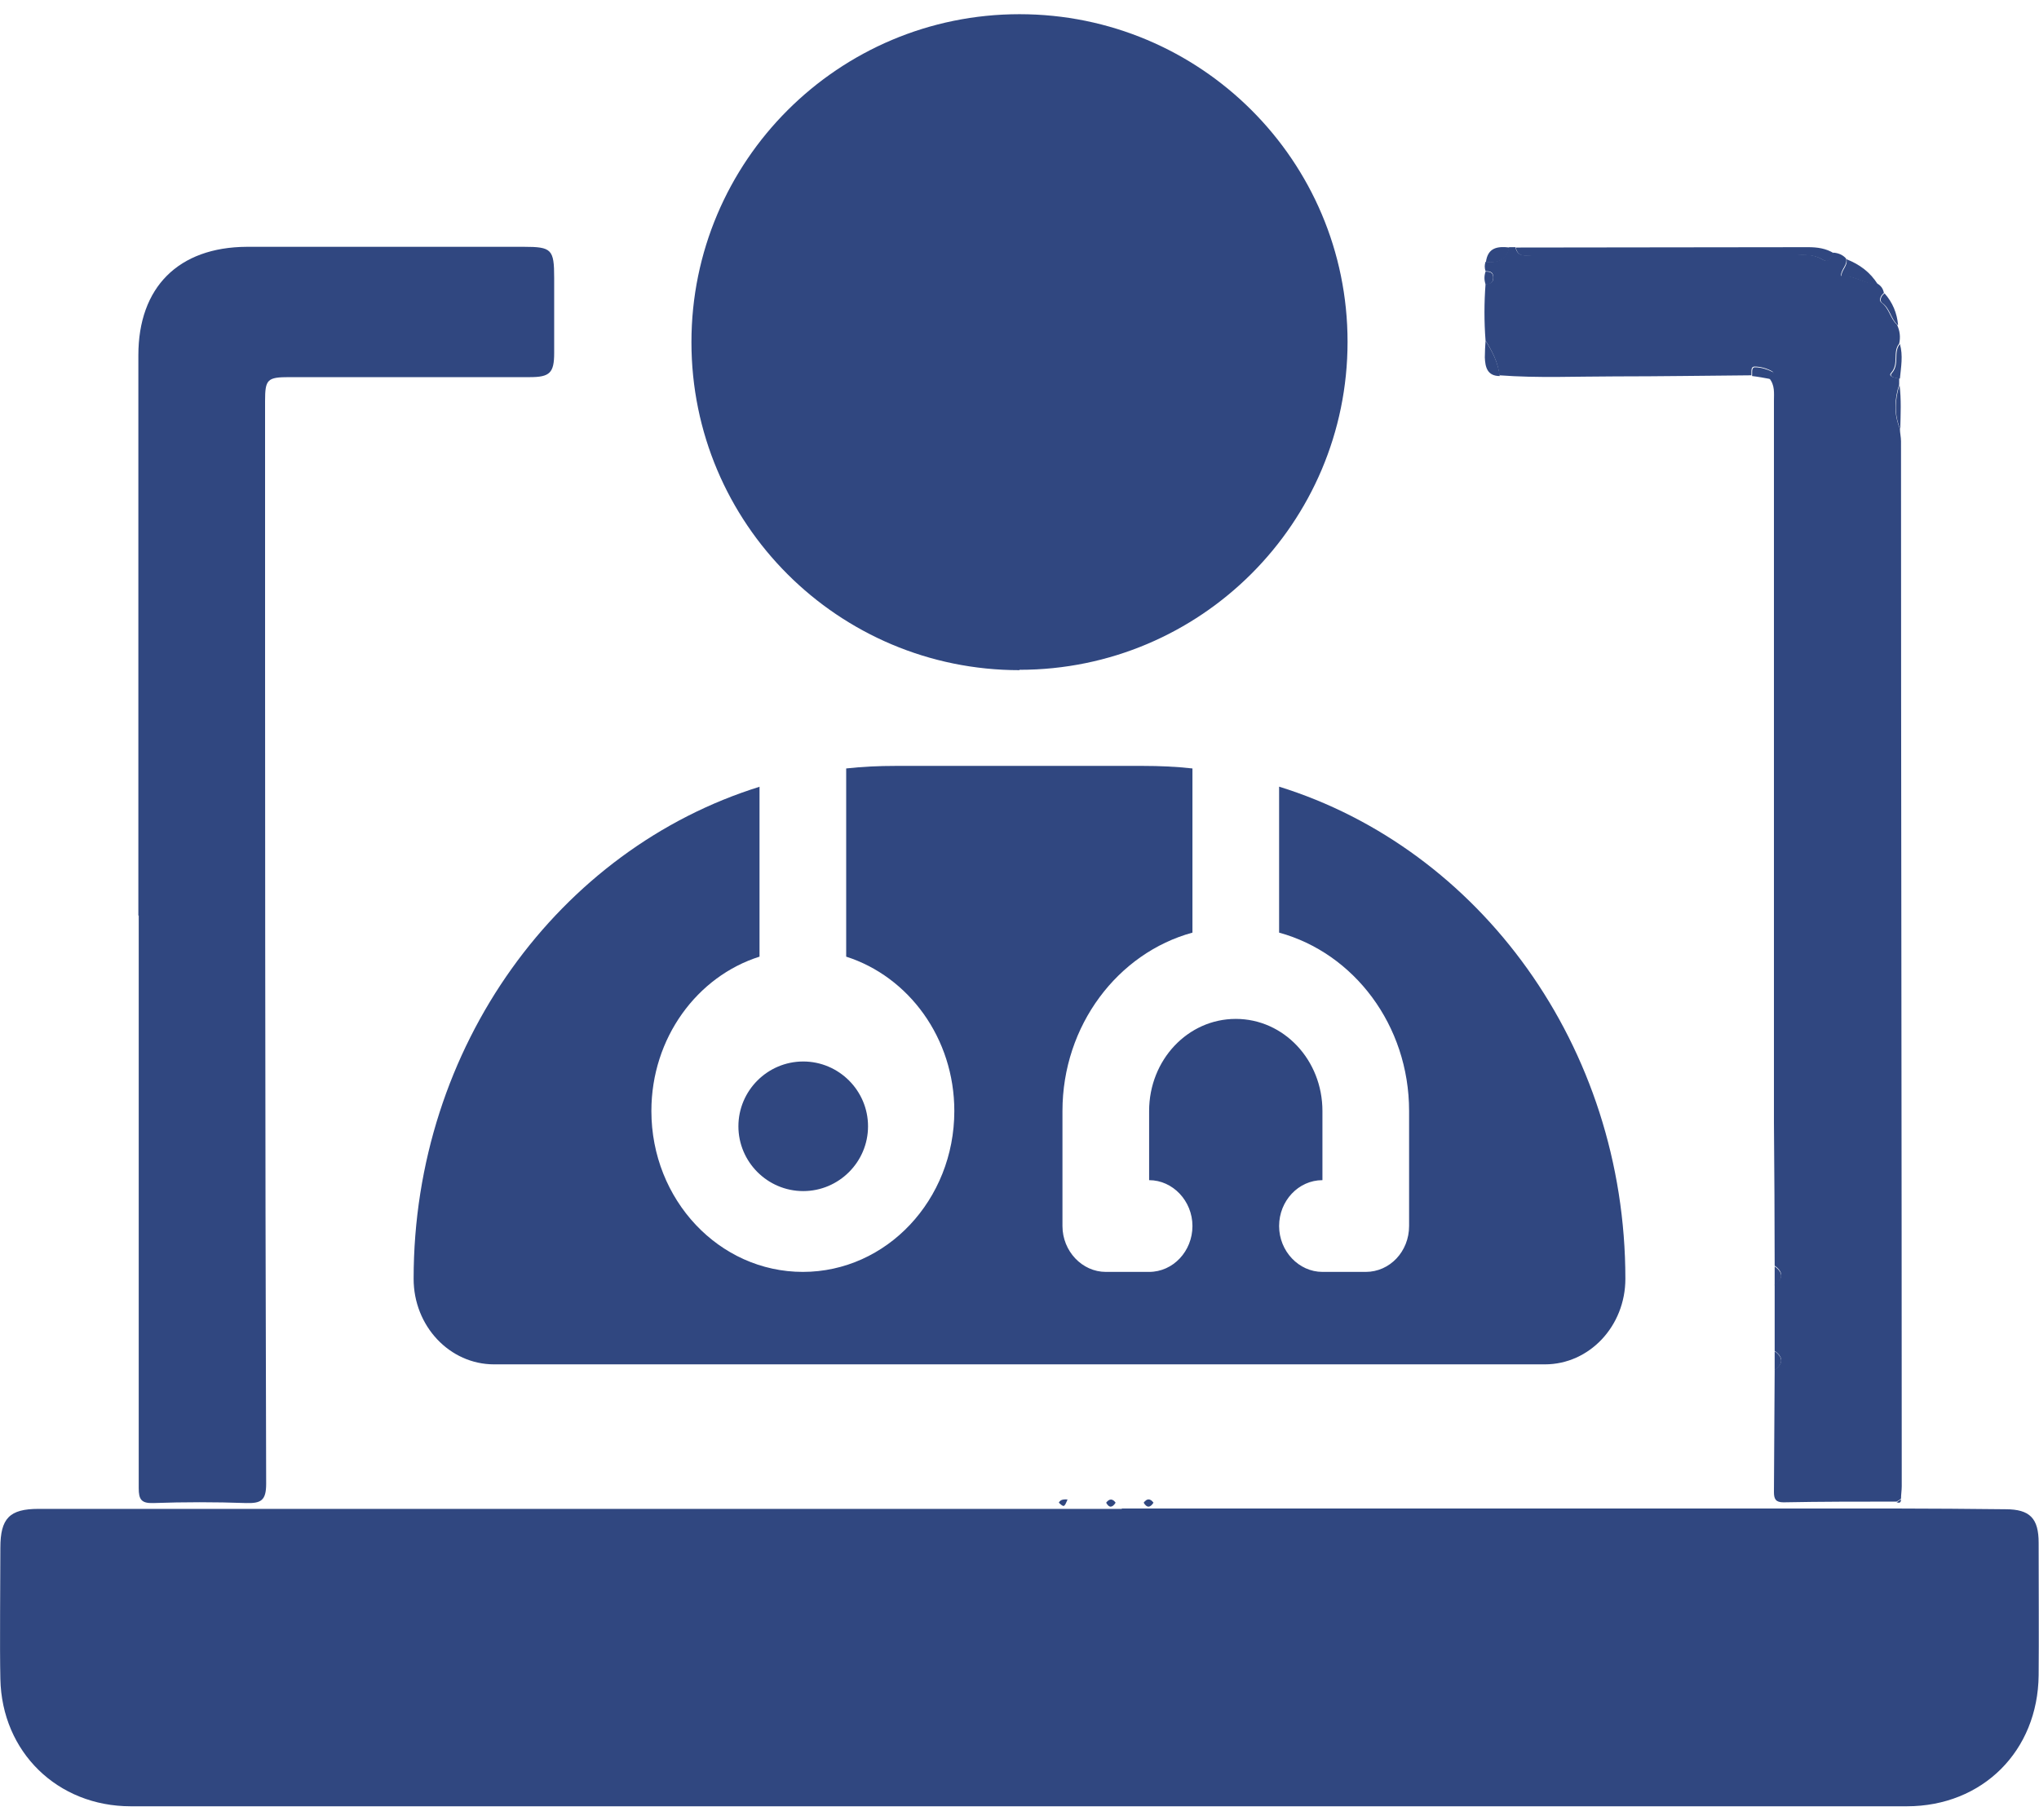 <?xml version="1.0" encoding="UTF-8"?>
<svg id="Layer_1" xmlns="http://www.w3.org/2000/svg" viewBox="0 0 56 50">
  <defs>
    <style>
      .cls-1 {
        fill: #304780;
      }
    </style>
  </defs>
  <g>
    <path class="cls-1" d="M30.81,41.44c8.95,0,12.29,0,21.24,0,1.01,0,2.02.01,3.03.02.67,0,.91.25.91.92,0,.88.01,2.76,0,3.64-.02,2.08-1.54,3.6-3.62,3.6-18.13,0-30.65,0-48.78,0-2.01,0-3.54-1.49-3.58-3.5-.02-.86,0-2.73,0-3.6,0-.81.25-1.07,1.05-1.07,9.92,0,19.83,0,29.75,0,0,0,0,0,0-.01Z"/>
    <path class="cls-1" d="M3.8,25.15c0-5.13,0-10.26,0-15.39,0-1.87,1.1-2.97,2.98-2.98,2.54,0,5.07,0,7.61,0,.76,0,.83.07.83.85,0,.69,0,1.38,0,2.07,0,.54-.12.66-.66.66-2.2,0-4.41,0-6.61,0-.61,0-.67.06-.67.66,0,9.91,0,19.83.03,29.74,0,.46-.14.54-.55.53-.85-.03-1.7-.03-2.55,0-.33.01-.4-.1-.4-.41,0-5.24,0-10.49,0-15.73,0,0,0,0-.01,0Z"/>
    <path class="cls-1" d="M40.8,9.36c-.04-.52-.04-1.04,0-1.56.13,0,.23-.04.21-.2,0-.14-.11-.15-.21-.15-.03-.09-.03-.17,0-.26.33.04.56-.06.65-.4.06,0,.11,0,.17,0,.06.29.29.22.48.22,2.33,0,4.66,0,6.99,0,.32,0,.65-.07.95.11.2.12.24-.06.31-.18.14.01.26.06.35.16.05.18-.14.29-.14.48.36-.04.65.23,1,.21.1.06.16.14.18.26-.1.07-.14.21-.07.26.22.16.24.44.43.61.08.17.1.34.06.52-.19.23,0,.55-.22.8-.1.11.11.14.22.15,0,.06,0,.12,0,.17-.13.41-.15.81.02,1.22,0,.11.03.23.03.34,0,9.57.02,19.14.02,28.71,0,.11-.02.23-.02.34-.04.03-.08.06-.12.08-1.04,0-2.07,0-3.11.02-.21,0-.26-.09-.26-.28.01-1.12.01-2.24.02-3.36.24-.17.24-.35,0-.52,0-.61,0-1.21,0-1.82.24-.17.24-.35,0-.52,0-1.31-.01-2.62-.02-3.93,0-6.61,0-13.22,0-19.83,0-.21.03-.43-.13-.62.08-.05.16-.15.08-.19-.14-.08-.32-.13-.48-.13-.12,0-.08.15-.09.24-1.25.01-2.49.03-3.74.03-1.06,0-2.12.05-3.18-.03-.04-.36-.2-.67-.39-.97Z"/>
    <path class="cls-1" d="M50.36,6.95c-.07.12-.11.3-.31.18-.3-.18-.63-.11-.95-.11-2.33,0-4.66,0-6.99,0-.19,0-.42.07-.48-.22,2.68,0,5.35-.01,8.03-.01.24,0,.49.03.71.17Z"/>
    <path class="cls-1" d="M51.57,7.81c-.35.02-.63-.26-1-.21,0-.19.19-.3.14-.48.36.14.66.36.86.69Z"/>
    <path class="cls-1" d="M40.8,9.36c.19.3.35.61.39.97-.34,0-.4-.24-.41-.51,0-.15.01-.31.02-.46Z"/>
    <path class="cls-1" d="M41.46,6.8c-.09.34-.32.44-.65.4.05-.4.32-.44.65-.4Z"/>
    <path class="cls-1" d="M52.19,11.79c-.17-.4-.15-.81-.02-1.22.05.4.03.81.02,1.22Z"/>
    <path class="cls-1" d="M52.18,10.4c-.11-.01-.32-.04-.22-.15.22-.25.03-.57.22-.8.09.32.03.63,0,.95Z"/>
    <path class="cls-1" d="M52.12,8.93c-.19-.17-.21-.46-.43-.61-.07-.05-.04-.19.07-.26.22.25.34.54.37.87Z"/>
    <path class="cls-1" d="M48.12,10.33c.01-.09-.03-.25.09-.24.16,0,.34.06.48.13.07.04,0,.15-.08.19-.16-.03-.32-.06-.49-.08Z"/>
    <path class="cls-1" d="M40.8,7.46c.1,0,.2.01.21.15.01.16-.08.2-.21.2-.04-.12-.04-.23,0-.35Z"/>
    <path class="cls-1" d="M48.74,34.79c.24.17.24.35,0,.52v-.52Z"/>
    <path class="cls-1" d="M48.74,37.12c.24.17.24.35,0,.52v-.52Z"/>
    <path class="cls-1" d="M30.38,41.28c.09-.12.18-.11.26,0-.09.14-.18.15-.26,0Z"/>
    <path class="cls-1" d="M31.41,41.28c.09-.12.18-.12.27,0-.09.14-.18.15-.27,0Z"/>
    <path class="cls-1" d="M29.08,41.28c.05-.1.15-.09.24-.09-.09.22-.1.22-.24.09Z"/>
    <path class="cls-1" d="M52.09,41.27s.08-.06.12-.08c0,.1-.05.1-.12.08Z"/>
  </g>
  <path class="cls-1" d="M28,18.4c4.97,0,9.01-4.03,9.01-9.01S32.97.39,28,.39s-9.01,4.03-9.01,9.01,4.03,9.01,9.01,9.01ZM20.87,21.61c-5.5,1.71-9.51,7.12-9.51,13.52,0,1.3.99,2.35,2.21,2.35h28.86c1.22,0,2.21-1.05,2.21-2.35,0-6.4-4.01-11.81-9.51-13.52v4.01c2.05.56,3.57,2.54,3.57,4.9v3.16c0,.7-.53,1.26-1.19,1.26h-1.19c-.65,0-1.19-.57-1.19-1.26s.53-1.26,1.19-1.26v-1.9c0-1.4-1.06-2.53-2.38-2.53s-2.38,1.13-2.38,2.53v1.9c.65,0,1.19.57,1.19,1.26s-.53,1.26-1.19,1.26h-1.19c-.65,0-1.19-.57-1.19-1.26v-3.16c0-2.35,1.52-4.34,3.57-4.9v-4.51c-.45-.05-.9-.07-1.36-.07h-6.79c-.46,0-.91.02-1.36.07v5.17c1.72.55,2.97,2.24,2.97,4.24,0,2.44-1.86,4.42-4.16,4.42s-4.16-1.98-4.16-4.42c0-2.01,1.26-3.7,2.97-4.24v-4.67h0ZM22.06,32.72c.98,0,1.78-.8,1.78-1.78s-.8-1.78-1.78-1.78-1.78.8-1.78,1.78.8,1.78,1.78,1.78Z"/>
</svg>
